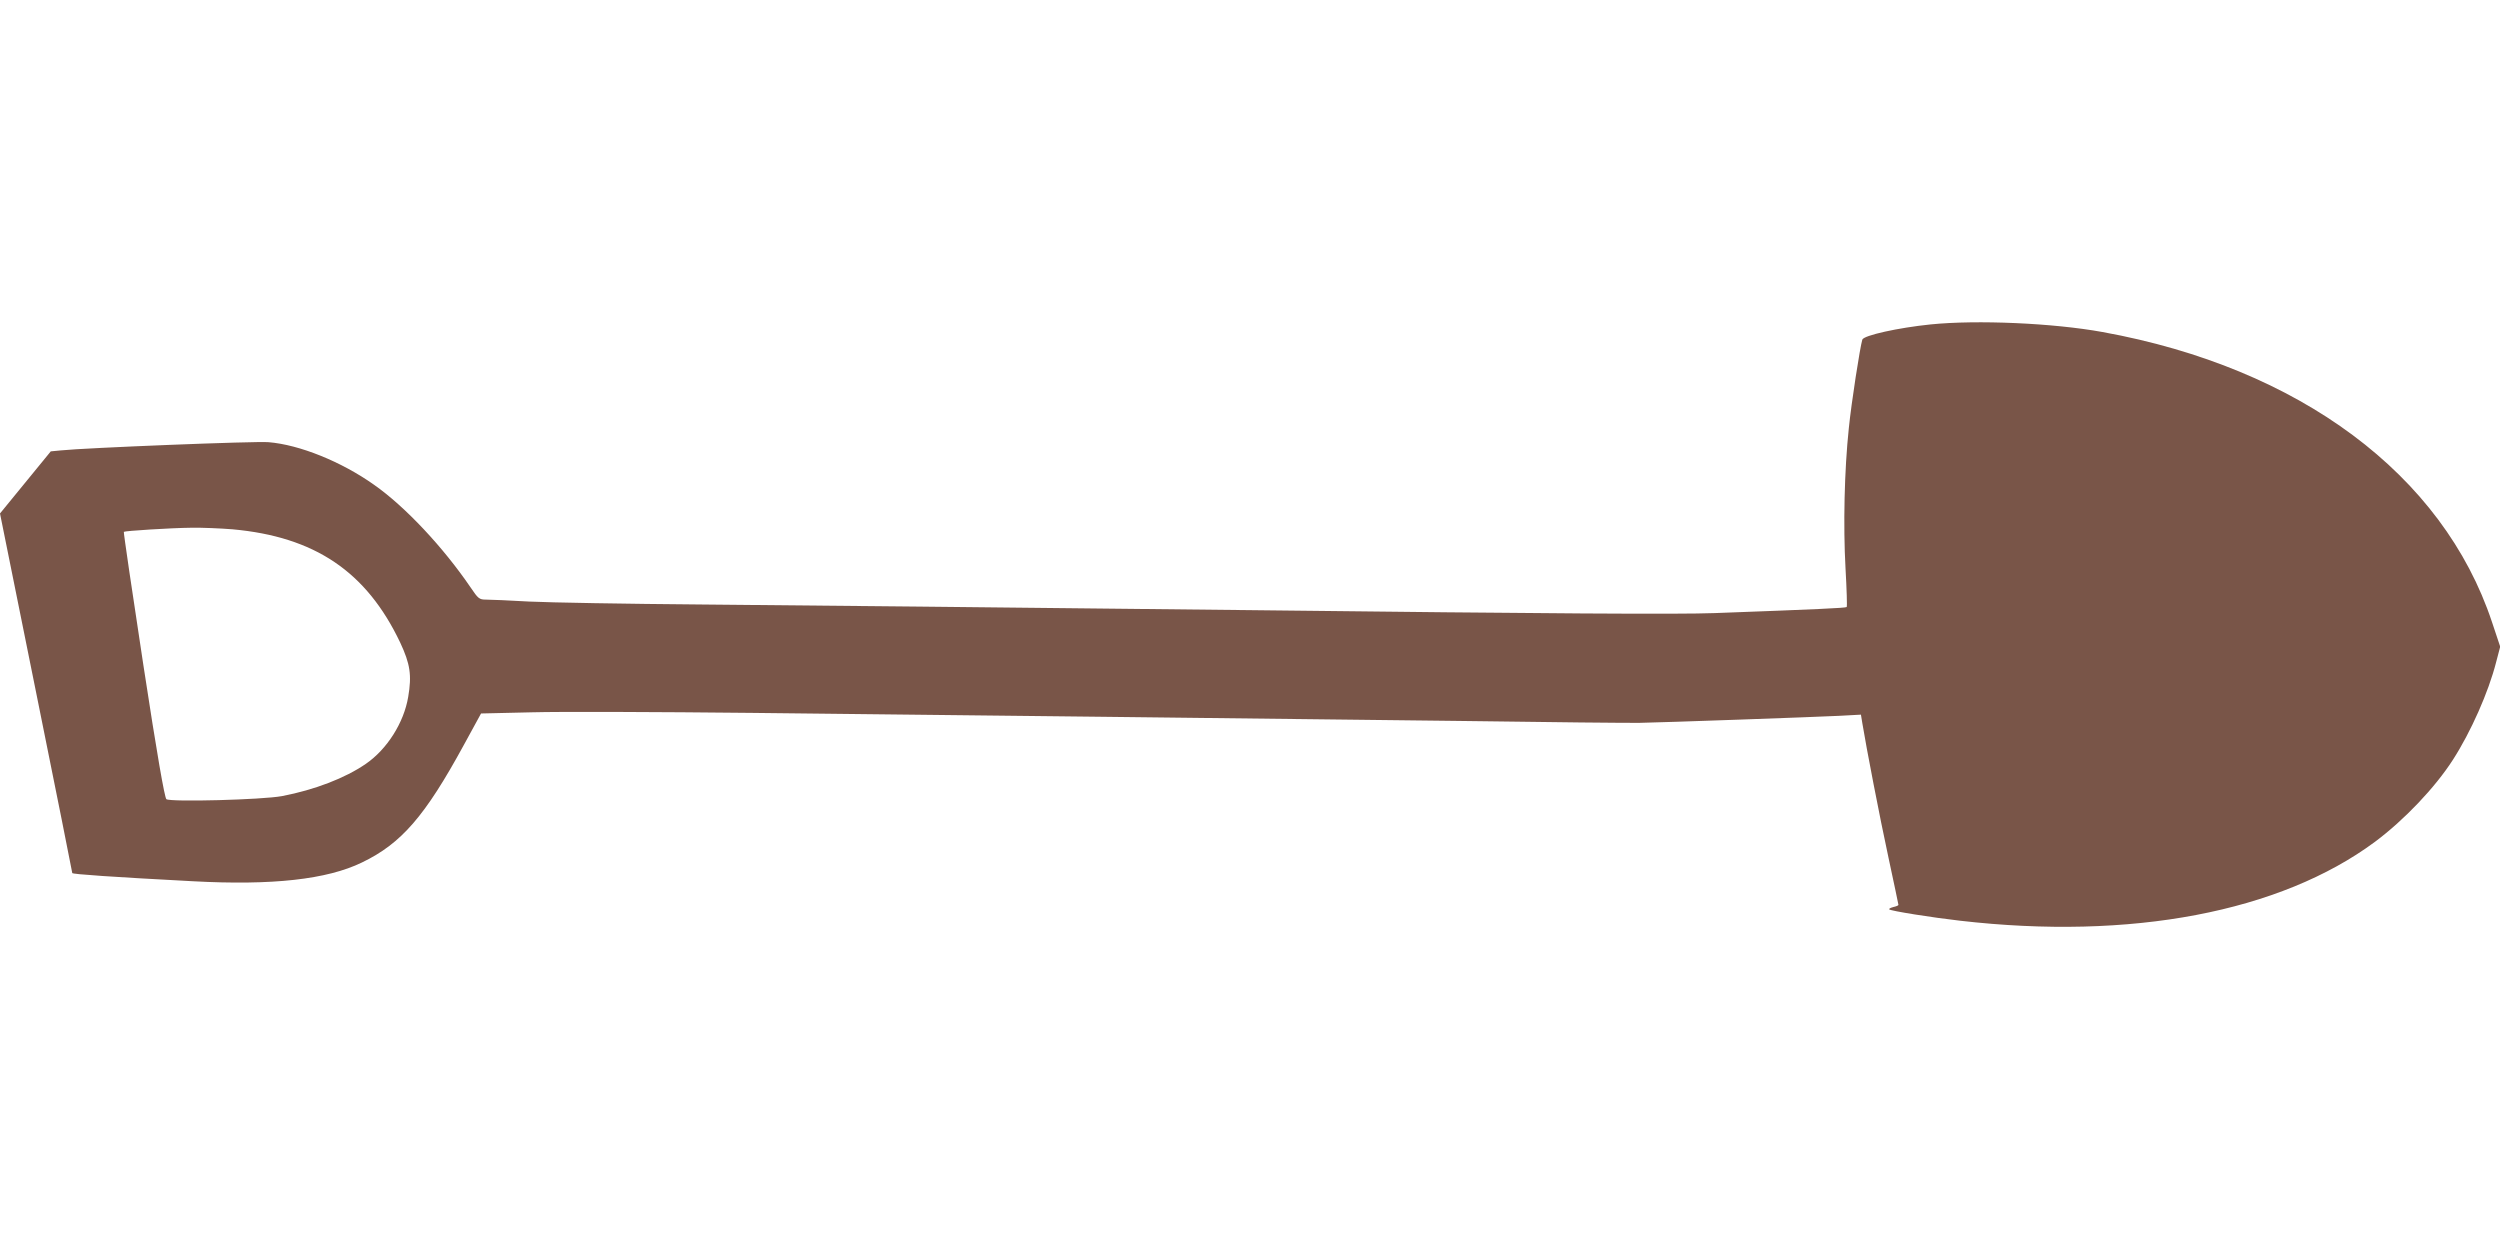<?xml version="1.0" standalone="no"?>
<!DOCTYPE svg PUBLIC "-//W3C//DTD SVG 20010904//EN"
 "http://www.w3.org/TR/2001/REC-SVG-20010904/DTD/svg10.dtd">
<svg version="1.0" xmlns="http://www.w3.org/2000/svg"
 width="1280pt" height="640pt" viewBox="0 0 1280 640"
 preserveAspectRatio="xMidYMid meet">
<g transform="translate(0,640) scale(0.1,-0.1)"
fill="#795548" stroke="none">
<path d="M9885 4739 c-166 -17 -343 -56 -350 -78 -12 -40 -56 -323 -69 -453
-23 -216 -29 -500 -17 -717 6 -107 9 -197 6 -199 -5 -5 -159 -12 -675 -31
-185 -7 -836 -3 -2375 15 -1166 13 -2433 26 -2815 29 -382 3 -778 10 -880 15
-102 6 -202 10 -222 10 -34 0 -40 5 -79 63 -139 204 -334 413 -494 525 -168
119 -382 205 -540 218 -64 6 -940 -29 -1063 -42 l-52 -5 -130 -159 -130 -159
185 -917 c102 -504 185 -920 185 -924 0 -6 203 -20 618 -42 406 -22 686 9 865
96 202 97 323 237 522 602 l88 161 261 6 c144 4 650 2 1126 -3 476 -5 1286
-14 1800 -20 514 -6 1327 -15 1805 -21 479 -7 902 -11 940 -10 116 2 902 30
1022 36 l111 6 7 -43 c20 -123 89 -481 134 -689 28 -131 51 -239 51 -242 0 -3
-12 -8 -26 -11 -15 -4 -24 -9 -21 -12 7 -8 221 -42 362 -58 875 -101 1639 44
2125 404 150 112 307 277 399 420 92 143 182 346 221 499 l21 80 -42 126
c-251 755 -985 1302 -1994 1485 -253 46 -643 63 -880 39z m-8695 -1049 c421
-38 686 -216 859 -580 51 -109 60 -167 41 -278 -22 -132 -108 -268 -217 -343
-106 -73 -262 -133 -429 -165 -101 -19 -569 -31 -592 -16 -9 6 -48 229 -118
687 -57 373 -102 680 -100 682 5 5 241 20 346 21 52 1 147 -3 210 -8z"/>
</g>
</svg>
